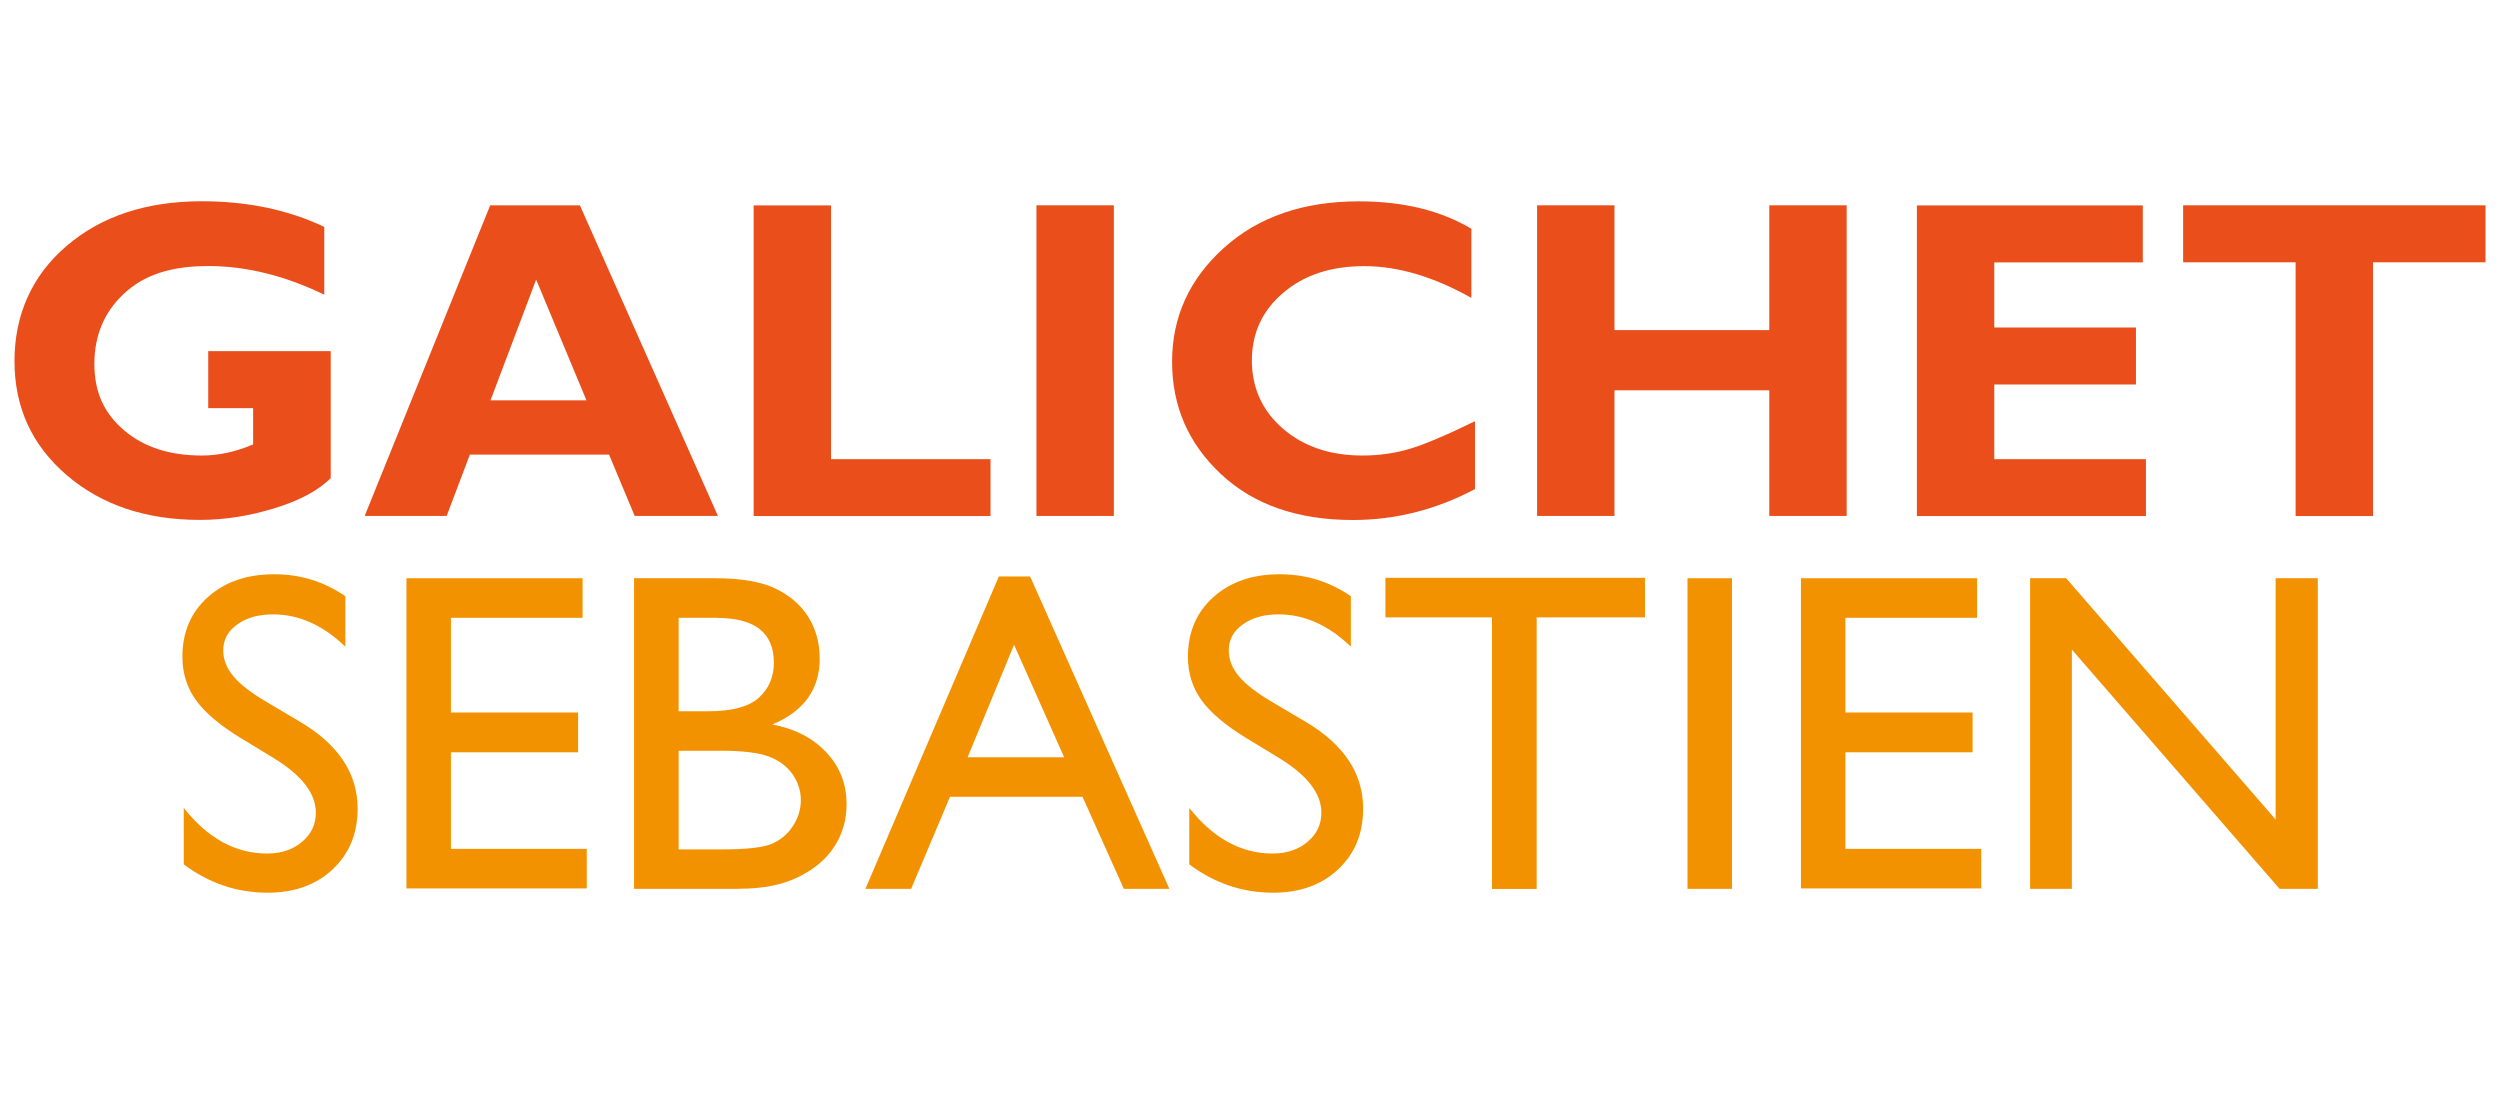 <?xml version="1.0" encoding="UTF-8"?>
<svg id="Calque_3" data-name="Calque 3" xmlns="http://www.w3.org/2000/svg" viewBox="0 0 240 105">
  <defs>
    <style>
      .cls-1 {
        fill: #e94e1b;
      }

      .cls-1, .cls-2 {
        stroke-width: 0px;
      }

      .cls-2 {
        fill: #f39200;
      }
    </style>
  </defs>
  <path class="cls-1" d="M31.13,21.78v6.51c-3.8-1.84-7.51-2.75-11.14-2.75s-6.2.88-8.09,2.65c-1.89,1.76-2.84,4.01-2.84,6.75s.95,4.74,2.84,6.36c1.89,1.62,4.38,2.43,7.47,2.43,1.64,0,3.28-.36,4.93-1.07v-3.48h-4.31v-5.47h11.76v12.19c-1.18,1.18-2.98,2.15-5.39,2.89s-4.8,1.12-7.16,1.12c-5.19,0-9.46-1.43-12.8-4.3-3.34-2.87-5.01-6.51-5.01-10.94s1.67-8.22,5.01-11.07c3.34-2.85,7.66-4.28,12.97-4.28,4.38,0,8.3.82,11.76,2.46Z"/>
  <path class="cls-1" d="M55.67,19.71l13.25,29.82h-7.99l-2.46-5.89h-13.36l-2.23,5.89h-7.87l12.05-29.82h8.61ZM56.3,38.43l-4.83-11.59-4.38,11.59h9.21Z"/>
  <path class="cls-1" d="M95.09,44.07v5.47h-22.74v-29.82h7.43v24.36h15.31Z"/>
  <path class="cls-1" d="M106.93,19.71v29.82h-7.43v-29.82h7.43Z"/>
  <path class="cls-1" d="M141.6,40.44v6.51c-3.73,1.98-7.64,2.97-11.72,2.97-5.29,0-9.51-1.46-12.65-4.39s-4.71-6.53-4.71-10.81,1.65-7.92,4.96-10.91,7.63-4.48,12.97-4.48c4.26,0,7.86.88,10.8,2.63v6.64c-3.62-2.04-7.04-3.05-10.27-3.05s-5.77.85-7.78,2.55c-2.01,1.7-3.02,3.87-3.02,6.5s.99,4.83,2.98,6.55c1.99,1.72,4.53,2.58,7.63,2.58,1.54,0,3.02-.2,4.44-.61,1.42-.41,3.54-1.3,6.36-2.68Z"/>
  <path class="cls-1" d="M177.28,19.71v29.82h-7.43v-12.06h-14.86v12.06h-7.43v-29.82h7.43v11.98h14.86v-11.98h7.43Z"/>
  <path class="cls-1" d="M206.01,44.07v5.47h-21.99v-29.82h21.69v5.47h-14.26v6.25h13.6v5.47h-13.6v7.17h14.56Z"/>
  <path class="cls-1" d="M238.61,19.71v5.47h-10.8v24.36h-7.43v-24.36h-10.8v-5.47h29.03Z"/>
  <path class="cls-2" d="M26.38,72.84l-3.24-1.97c-2.04-1.24-3.48-2.47-4.34-3.67-.86-1.2-1.29-2.59-1.29-4.15,0-2.35.81-4.26,2.44-5.72,1.63-1.47,3.75-2.2,6.35-2.2s4.77.7,6.85,2.1v4.85c-2.15-2.07-4.46-3.1-6.94-3.1-1.4,0-2.54.32-3.44.97s-1.34,1.47-1.34,2.48c0,.89.33,1.73.99,2.51.66.78,1.72,1.6,3.19,2.46l3.26,1.93c3.64,2.17,5.46,4.94,5.46,8.3,0,2.39-.8,4.33-2.4,5.83s-3.68,2.24-6.24,2.24c-2.95,0-5.63-.91-8.05-2.72v-5.42c2.31,2.92,4.97,4.38,8.01,4.38,1.34,0,2.45-.37,3.34-1.12.89-.74,1.33-1.68,1.33-2.8,0-1.82-1.31-3.54-3.93-5.17Z"/>
  <path class="cls-2" d="M39.02,55.51h16.91v3.8h-12.64v9.09h12.21v3.82h-12.21v9.27h13.04v3.8h-17.31v-29.78Z"/>
  <path class="cls-2" d="M70.97,85.33h-10.1v-29.82h7.81c2.46,0,4.38.33,5.76.99,1.38.66,2.43,1.57,3.16,2.73.73,1.16,1.09,2.5,1.09,4.02,0,2.93-1.52,5.03-4.55,6.3,2.18.41,3.91,1.31,5.2,2.69,1.29,1.38,1.93,3.03,1.93,4.95,0,1.52-.39,2.88-1.17,4.08-.78,1.2-1.93,2.17-3.45,2.92-1.52.75-3.41,1.13-5.69,1.13ZM68.82,59.31h-3.67v8.97h2.84c2.28,0,3.9-.43,4.86-1.3.96-.87,1.44-1.99,1.44-3.37,0-2.86-1.82-4.29-5.47-4.29ZM69.14,72.08h-3.99v9.46h4.21c2.33,0,3.92-.18,4.75-.54s1.5-.93,2.01-1.7c.5-.77.76-1.59.76-2.48s-.27-1.74-.8-2.5c-.53-.75-1.29-1.32-2.27-1.69-.98-.37-2.53-.56-4.65-.56Z"/>
  <path class="cls-2" d="M95.89,55.34h3l13.37,29.99h-4.37l-3.97-8.84h-12.72l-3.73,8.84h-4.39l12.81-29.99ZM102.16,72.7l-4.81-10.8-4.46,10.8h9.27Z"/>
  <path class="cls-2" d="M122.91,72.84l-3.24-1.97c-2.04-1.24-3.48-2.47-4.34-3.67-.86-1.2-1.29-2.59-1.29-4.15,0-2.35.81-4.26,2.44-5.72,1.63-1.47,3.75-2.2,6.35-2.2s4.77.7,6.85,2.1v4.85c-2.15-2.07-4.46-3.1-6.94-3.1-1.4,0-2.54.32-3.44.97s-1.34,1.47-1.34,2.48c0,.89.33,1.73.99,2.51.66.78,1.72,1.6,3.19,2.46l3.26,1.93c3.64,2.17,5.46,4.94,5.46,8.3,0,2.39-.8,4.33-2.4,5.83s-3.68,2.24-6.24,2.24c-2.95,0-5.63-.91-8.05-2.72v-5.42c2.31,2.92,4.97,4.38,8.01,4.38,1.34,0,2.45-.37,3.34-1.12.89-.74,1.33-1.68,1.33-2.8,0-1.82-1.31-3.54-3.93-5.17Z"/>
  <path class="cls-2" d="M133.01,55.47h24.91v3.8h-10.4v26.07h-4.29v-26.07h-10.23v-3.8Z"/>
  <path class="cls-2" d="M162,55.51h4.27v29.82h-4.27v-29.82Z"/>
  <path class="cls-2" d="M172.89,55.51h16.91v3.8h-12.64v9.09h12.21v3.82h-12.21v9.27h13.04v3.8h-17.31v-29.78Z"/>
  <path class="cls-2" d="M218.45,55.51h4.06v29.82h-3.67l-19.94-22.97v22.97h-4.01v-29.82h3.46l20.11,23.16v-23.16Z"/>
</svg>